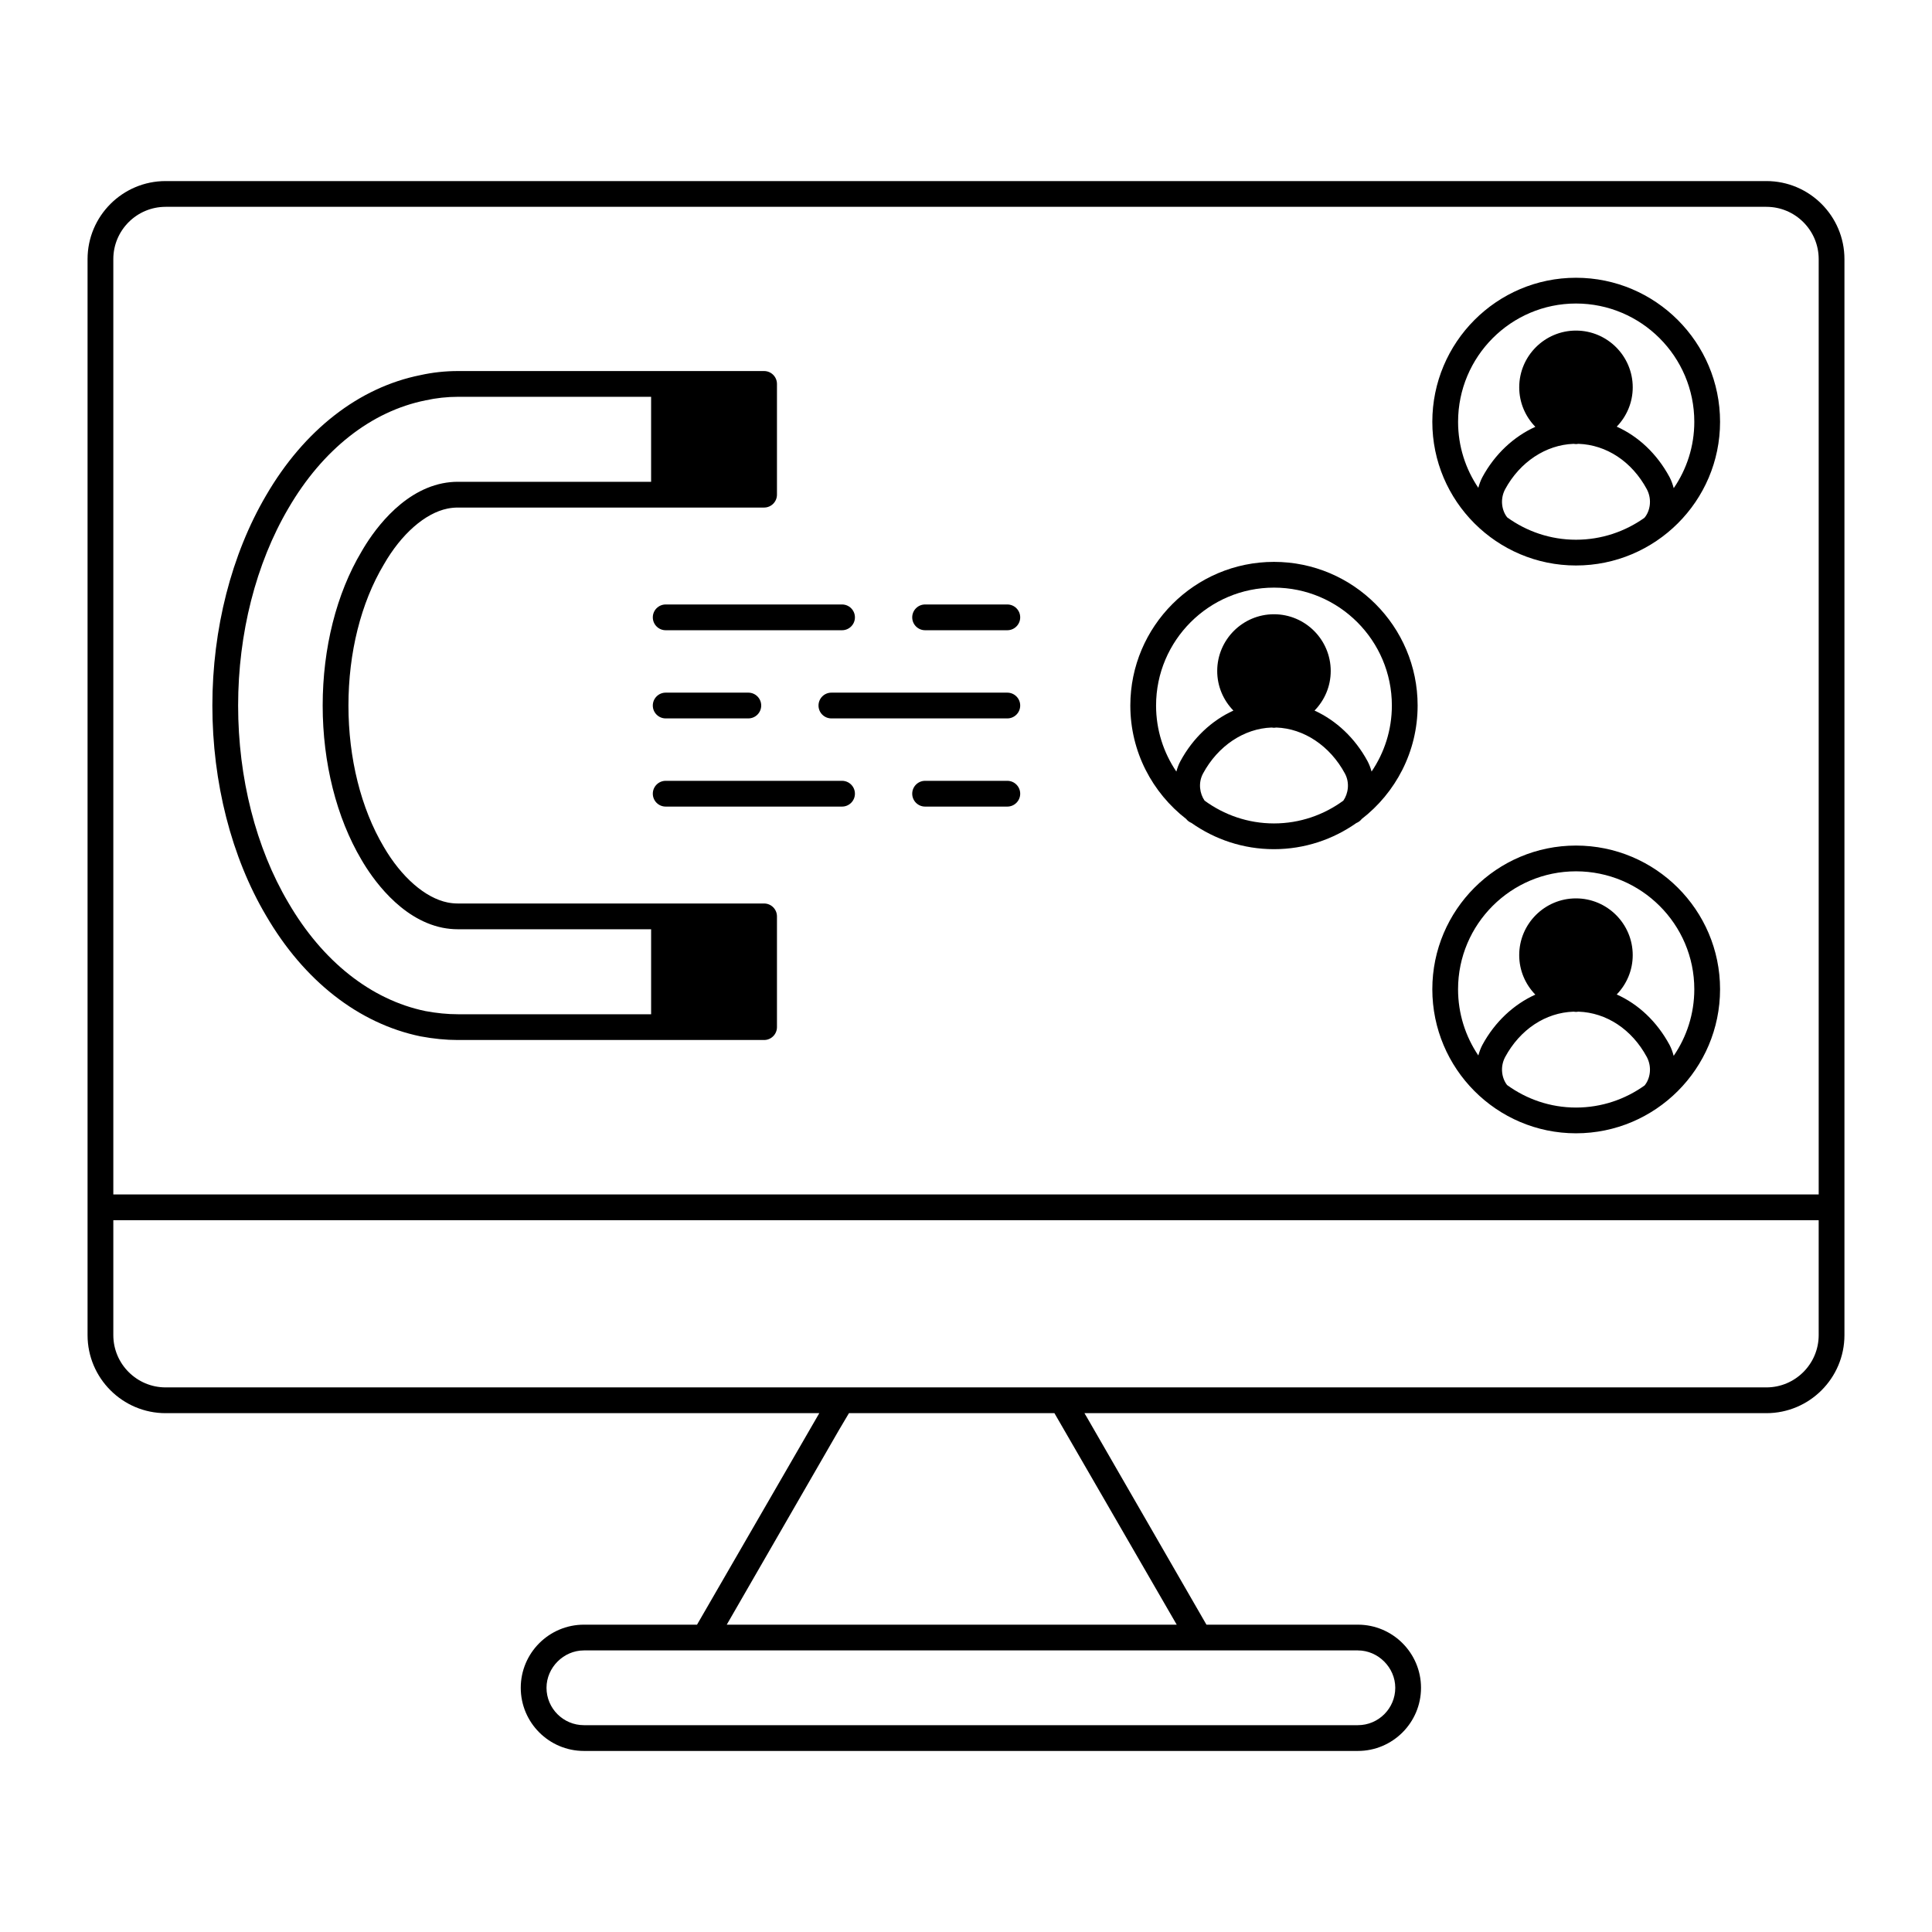 <svg xmlns="http://www.w3.org/2000/svg" id="Layer_1" height="150" viewBox="0 0 150 150" width="150"><g><path d="m137.142 14.058h-124.284c-3.341 0-6.06 2.718-6.06 6.06v83.54c0 3.341 2.719 6.06 6.06 6.06h50.751l-9.492 16.421h-8.783c-2.704 0-4.903 2.199-4.903 4.902s2.199 4.902 4.903 4.902h60.091c2.703 0 4.902-2.199 4.902-4.902s-2.199-4.902-4.902-4.902h-11.757l-9.308-16.145-.164-.276h52.945c3.342 0 6.061-2.719 6.061-6.06v-83.54c0-3.342-2.719-6.06-6.06-6.06zm-124.284 2h124.284c2.239 0 4.061 1.821 4.061 4.06v72.618h-132.405v-72.619c0-2.238 1.821-4.059 4.06-4.059zm95.47 114.982c0 1.601-1.302 2.902-2.902 2.902h-60.092c-1.601 0-2.903-1.302-2.903-2.902 0-1.573 1.329-2.902 2.903-2.902h9.359 38.397 12.335c1.574 0 2.903 1.329 2.903 2.902zm-16.969-4.902h-34.934l8.72-15.125.768-1.296h15.952zm45.783-18.421h-124.284c-2.239 0-4.06-1.821-4.06-4.06v-8.921h132.404v8.921c0 2.239-1.822 4.06-4.06 4.06z"></path><path d="m32.65 80.463c1.005.188 1.979.283 2.895.283h23.778c.552 0 1-.448 1-1v-8.599c0-.552-.448-1-1-1h-23.778c-.263 0-.531-.027-.794-.079-1.737-.352-3.59-1.966-4.96-4.325-1.766-2.982-2.738-6.876-2.738-10.966 0-4.098.972-7.98 2.746-10.947 1.353-2.366 3.205-3.99 4.949-4.344.266-.053.534-.08.797-.08h23.778c.552 0 1-.448 1-1v-8.598c0-.552-.448-1-1-1h-23.778c-.983 0-1.969.108-2.908.317-4.779.956-9.033 4.273-11.977 9.338-2.69 4.581-4.172 10.375-4.172 16.315 0 5.971 1.482 11.766 4.169 16.31 2.941 5.056 7.193 8.385 11.993 9.375zm-10.263-40.992c2.654-4.565 6.434-7.544 10.663-8.39.806-.179 1.669-.273 2.495-.273h15.007v6.598h-15.007c-.394 0-.793.04-1.191.119-3.322.674-5.506 3.939-6.282 5.295-1.947 3.256-3.019 7.502-3.019 11.957 0 4.443 1.071 8.699 3.013 11.978.792 1.363 2.989 4.605 6.292 5.274.395.078.794.118 1.188.118h15.007v6.599h-15.008c-.793 0-1.644-.083-2.51-.245-4.217-.87-7.999-3.86-10.652-8.426-2.512-4.247-3.895-9.68-3.895-15.298 0-5.589 1.384-11.023 3.899-15.306z"></path><path d="m122.358 43.904c6.168 0 11.187-5.003 11.187-11.153 0-6.168-5.018-11.186-11.187-11.186-6.15 0-11.153 5.018-11.153 11.186.001 6.15 5.003 11.153 11.153 11.153zm-5.338-3.734c-.404-.5-.586-1.382-.164-2.181 1.147-2.123 3.17-3.454 5.313-3.529.064.002.125.019.19.019.066 0 .127-.017.193-.02 2.17.074 4.146 1.375 5.306 3.521.436.825.238 1.729-.185 2.223-1.502 1.067-3.333 1.701-5.314 1.701-1.994 0-3.835-.648-5.339-1.734zm5.338-16.605c5.065 0 9.187 4.121 9.187 9.186 0 1.909-.591 3.682-1.598 5.15-.079-.295-.18-.586-.326-.863-.979-1.811-2.419-3.16-4.098-3.913.765-.793 1.242-1.867 1.242-3.053 0-2.429-1.977-4.406-4.407-4.406-2.429 0-4.406 1.977-4.406 4.406 0 1.192.48 2.272 1.252 3.066-1.685.763-3.146 2.12-4.113 3.909-.14.265-.237.544-.315.827-.991-1.463-1.571-3.226-1.571-5.122.001-5.066 4.107-9.187 9.153-9.187z"></path><path d="m122.358 87.989c6.168 0 11.187-5.018 11.187-11.186 0-6.15-5.018-11.154-11.187-11.154-6.15 0-11.153 5.003-11.153 11.154.001 6.168 5.003 11.186 11.153 11.186zm-5.347-3.746c-.398-.502-.573-1.376-.155-2.169 1.165-2.156 3.143-3.457 5.315-3.529.063.003.123.019.188.019s.124-.016.188-.019c2.173.072 4.151 1.373 5.312 3.521.432.818.24 1.715-.176 2.211-1.504 1.074-3.338 1.713-5.323 1.713-1.999-.001-3.843-.654-5.349-1.747zm5.347-16.594c5.065 0 9.187 4.106 9.187 9.154 0 1.917-.592 3.698-1.601 5.172-.079-.292-.178-.58-.323-.853-.979-1.811-2.419-3.159-4.099-3.912.766-.793 1.242-1.867 1.242-3.054 0-2.429-1.977-4.406-4.407-4.406-2.429 0-4.406 1.977-4.406 4.406 0 1.192.48 2.272 1.252 3.066-1.685.762-3.146 2.119-4.113 3.908-.138.262-.235.537-.313.816-.993-1.469-1.574-3.239-1.574-5.144.003-5.046 4.109-9.153 9.155-9.153z"></path><path d="m92.11 63.597c.012.014.021.031.033.044.103.116.228.194.361.251 1.814 1.279 4.021 2.038 6.406 2.038 2.38 0 4.584-.756 6.397-2.031.138-.056.266-.139.371-.257.012-.014.021-.031.034-.045 2.641-2.042 4.352-5.23 4.352-8.819 0-6.15-5.003-11.154-11.153-11.154s-11.153 5.004-11.153 11.154c0 3.588 1.711 6.778 4.352 8.819zm1.415-1.435c-.369-.53-.521-1.373-.118-2.114 1.159-2.144 3.184-3.488 5.319-3.562.062.002.121.019.184.019s.122-.016.184-.019c2.135.074 4.162 1.418 5.321 3.563.402.74.251 1.583-.118 2.113-1.514 1.107-3.372 1.769-5.386 1.769s-3.872-.662-5.386-1.769zm5.386-16.539c5.047 0 9.153 4.106 9.153 9.154 0 1.898-.582 3.663-1.575 5.126-.078-.277-.176-.55-.315-.808-.97-1.794-2.432-3.159-4.114-3.926.775-.795 1.257-1.877 1.257-3.072 0-2.43-1.977-4.407-4.407-4.407s-4.406 1.977-4.406 4.407c0 1.195.482 2.277 1.257 3.072-1.682.767-3.144 2.131-4.113 3.925-.14.258-.238.531-.316.81-.994-1.464-1.575-3.229-1.575-5.127.001-5.048 4.107-9.154 9.154-9.154z"></path><path d="m50.684 47.931c0 .552.448 1 1 1h13.692c.552 0 1-.448 1-1s-.448-1-1-1h-13.692c-.552 0-1 .447-1 1z"></path><path d="m71.825 48.931h6.383c.552 0 1-.448 1-1s-.448-1-1-1h-6.383c-.552 0-1 .448-1 1s.448 1 1 1z"></path><path d="m78.208 53.777h-13.659c-.552 0-1 .448-1 1s.448 1 1 1h13.659c.552 0 1-.448 1-1s-.448-1-1-1z"></path><path d="m51.684 55.777h6.416c.552 0 1-.448 1-1s-.448-1-1-1h-6.416c-.552 0-1 .448-1 1s.448 1 1 1z"></path><path d="m65.376 60.623h-13.692c-.552 0-1 .448-1 1s.448 1 1 1h13.692c.552 0 1-.448 1-1s-.448-1-1-1z"></path><path d="m78.208 60.623h-6.383c-.552 0-1 .448-1 1s.448 1 1 1h6.383c.552 0 1-.448 1-1s-.448-1-1-1z"></path></g></svg>